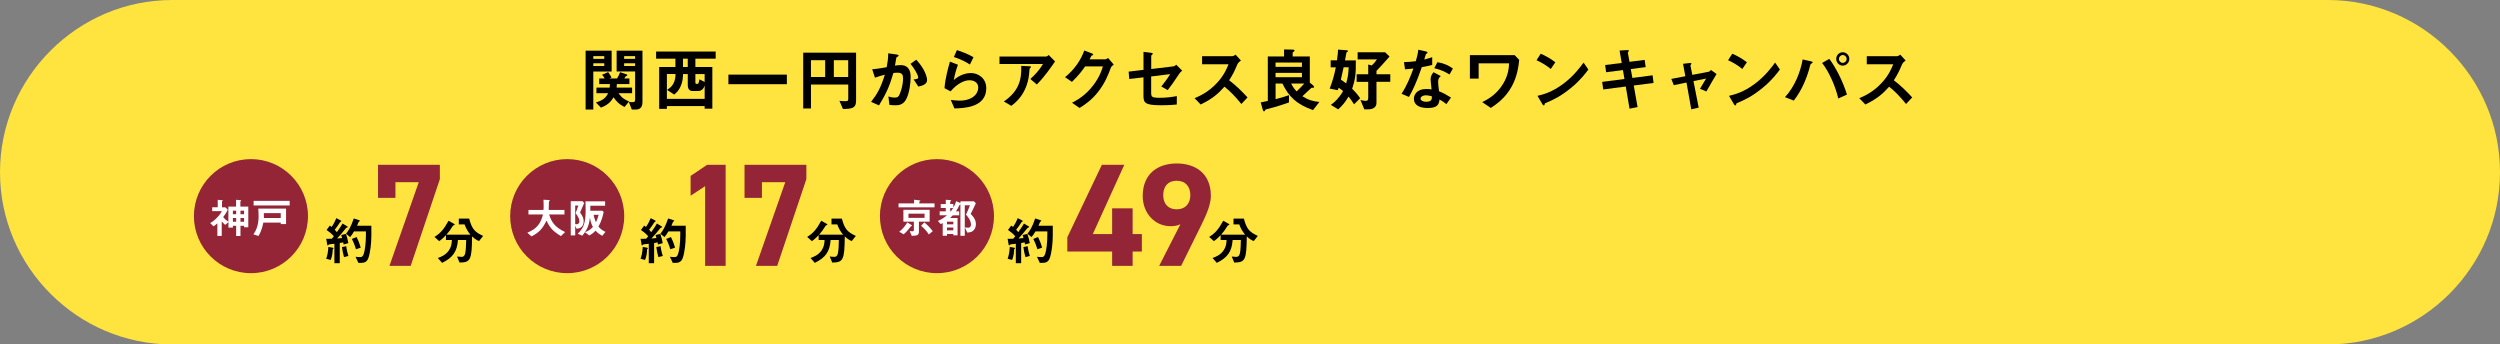 <?xml version="1.0" encoding="UTF-8"?>
<svg id="_レイヤー_2" data-name="レイヤー_2" xmlns="http://www.w3.org/2000/svg" viewBox="0 0 900 124">
  <rect x="0" y="0" width="900" height="124" fill="#808080" stroke="none"/>
  <defs>
    <style>
      .cls-1 {
        fill: #fff;
      }

      .cls-2 {
        fill: #ffe33f;
      }

      .cls-3 {
        fill: #932536;
      }
    </style>
  </defs>
  <g id="_デザイン" data-name="デザイン">
    <path class="cls-2" d="M0,62c0,34.1,27.9,62,62,62h776c34.1,0,62-27.9,62-62h0c0-34.1-27.9-62-62-62H62C27.9,0,0,27.9,0,62h0Z"/>
    <g>
      <path d="M213.59,25.73v13.7h-2.77v-21.19h9.37v7.5h-6.6ZM217.54,20.21h-3.95v.97h3.95v-.97ZM217.54,22.78h-3.95v.98h3.95v-.98ZM222.69,33.56c1.17,1.75,2.4,2.4,3.77,2.97l-1.6,1.97c-2.12-.97-3.2-2.32-3.97-3.47-1.05,1.72-2.12,2.75-4.55,3.72l-1.8-1.85c2.57-.82,3.55-1.7,4.4-3.35h-4.22v-2.02h4.77c.05-.55.08-.8.08-1.27h-3.85v-2.02h1.97c-.4-.72-.6-.95-.95-1.32l2.2-.97c.65.97.82,1.2,1.22,1.97l-.83.32h2.82c.45-.75.73-1.3,1.1-2.25l2.37.8c.1.02.22.1.22.23,0,.08-.05.17-.15.23-.05.05-.38.15-.42.2-.03.02-.45.67-.53.8h1.85v2.02h-4.52c-.03.62-.05.95-.08,1.27h5.57v2.02h-4.9ZM228.87,39.43h-1.42l-1.08-2.77c.45.08.85.12,1.42.12.62,0,.85-.25.85-.87v-10.17h-6.65v-7.5h9.3v18.35c0,1.4-.33,2.85-2.42,2.85ZM228.64,20.21h-3.95v.97h3.95v-.97ZM228.64,22.78h-3.95v.98h3.95v-.98Z"/>
      <path d="M250.34,21.11v3.02h6.1v15h-2.77v-.95h-13.6v1h-2.77v-15.05h5.85v-3.02h-6.95v-2.55h21.44v2.55h-7.3ZM253.66,30.76c-.35,1.45-1.45,2-2.22,2h-2.17c-1.35,0-1.67-1.2-1.67-2.1v-4h-1.72c-.03,1.32-.08,2.77-.92,4.57-.67,1.45-1.42,2.12-2.25,2.82l-2.57-1.7c.72-.47,1.55-.97,2.22-2.15.75-1.32.8-2.5.82-3.55h-3.1v8.95h13.6v-4.85ZM247.59,21.11h-1.72v3.02h1.72v-3.02ZM253.66,26.66h-3.32v3.05c0,.35.12.5.55.5.58,0,.67-.27.9-1.65l1.88.95v-2.85Z"/>
      <path d="M262.23,30.31v-3.45h21.04v3.45h-21.04Z"/>
      <path d="M303.46,39.23l-1.27-2.95c.4.08.82.15,2.1.15.83,0,1.08-.1,1.08-.83v-5.17h-13.42v8.62h-2.8v-20.09h19.04v17.22c0,2.6-1.12,3.02-4.72,3.05ZM297.06,21.66h-5.12v6.07h5.12v-6.07ZM305.35,21.66h-5.17v6.07h5.17v-6.07Z"/>
      <path d="M326.08,35.98c-1.07,1.82-2.67,1.92-3.75,1.92-.67,0-1.45-.05-2.15-.15l-.35-3.02c.55.17,1.27.4,2.25.4.75,0,1.15-.12,1.5-.62.47-.67,1.52-3.7,1.52-6.22,0-1.32-.27-2.12-2.07-2.12-.45,0-.95.05-1.42.12-1.3,4.57-2.62,7.5-5.17,11.65l-2.85-1.27c2.2-2.8,3.47-5.02,4.95-9.77-1.22.3-2.25.6-3.55,1.07l-1-3.02c1.82-.15,4.12-.57,5.22-.75.3-1.6.52-2.92.55-5l3.05.42c.2.03.7.18.7.4,0,.1-.05.18-.33.35-.45.27-.5.3-.52.55-.12.9-.3,1.77-.47,2.72.55-.1,1.3-.2,1.97-.2,3.4,0,3.67,2.77,3.67,4.3,0,2.07-.42,5.95-1.75,8.25ZM330.6,31.16l-1.7-2.57c1.08-.1,1.65-.15,1.65-.75,0-.77-1.4-3.27-2.77-4.85l2.07-1.5c3.27,3.5,3.9,6.45,3.9,7.35,0,1.42-1.55,2.02-3.15,2.32Z"/>
      <path d="M343.6,39.03l-1.32-3.07c.8.1,1.97.27,3.12.27,4.65,0,6.77-2.42,6.77-4.72,0-1.6-1.28-2.62-3.15-2.62-1.72,0-4.25,1-6.82,4l-2.17-1.15c.2-3.4,1.4-7.65,1.95-9.55l2.88,1.12c-.65,1.77-1.17,3.62-1.5,5.5,2.25-2.05,4.87-2.52,6.15-2.52,2.62,0,5.55,1.85,5.55,5.47,0,7.05-8.35,7.2-11.45,7.27ZM349.17,23.23c-1.6-1.02-2.8-1.67-5.77-2.72l1.08-2.47c1.67.52,4.05,1.42,5.97,2.57l-1.28,2.62Z"/>
      <path d="M373.24,30.41l-2.32-1.97c1.55-1.42,3.22-3.12,4.55-5.4h-15.65v-2.7h16.82c.33,0,.73-.38.88-.55l2.3,2.32c-1.22,1.8-3.85,5.62-6.57,8.3ZM371.04,24.31c-.05.07-.35.32-.38.42-.05.05-.15,1.8-.2,2.12-.85,7.15-5.07,10.27-6.4,11.25l-2.67-1.57c5.27-3.65,6.45-7.62,6.25-12.82l2.92.15c.53.03.6.03.6.23,0,.08-.05.12-.12.23Z"/>
      <path d="M399.86,24.48c-.9,2.42-2,5.32-4.45,8.47-2.52,3.25-5.17,4.92-6.77,5.92l-2.72-1.87c1.55-.82,4.85-2.52,7.82-6.52,2.15-2.9,2.9-5.22,3.3-6.57h-6.4c-.85,1.22-2.22,3.15-4.75,5.57l-2.47-1.7c3.57-2.87,5.9-6.6,6.9-9.6l2.58.97c.15.05.65.27.65.52,0,.2-.28.25-.62.35-.15.37-.45.87-.7,1.35h5.6c.3,0,.7-.23,1.1-.48l2.02,2.37c-.5.35-.88.67-1.08,1.2Z"/>
      <path d="M424.54,26.53c-1.65,2.55-3.15,4.62-4.17,5.92l-2.3-1.32c.7-.88,2.17-2.72,3.2-4.45l-6.85.85v5.85c0,1.47.22,1.82,3.02,1.82,2.27,0,3.57-.15,6.22-.6l-.02,3.02c-2.47.27-5.05.27-5.57.27-5.97,0-6.42-.88-6.42-3.5v-6.55l-5.12.6-.22-2.65,5.35-.65v-6.47l2.45.3c.42.05.9.1.9.38,0,.07-.02.12-.22.3-.3.27-.35.32-.35.45v4.75l7.92-.95c.47-.05.77-.33,1.1-.6l2.12,2.15c-.48.4-.75.62-1.03,1.07Z"/>
      <path d="M446.9,37.45c-2.27-2.8-4.05-4.6-6.1-6.25-2,2.22-3.85,4.12-8.55,6.42l-2.2-2.27c1.62-.7,4.8-2.02,7.97-5.4,2.7-2.87,3.67-5.4,4.25-6.82h-9.52v-2.9h10.77c.47,0,.85-.25,1.3-.55l1.92,2.12c-.5.35-1.05.77-1.35,1.5-.85,2-1.32,3.15-2.9,5.6,2.42,1.82,4.57,3.95,6.62,6.17l-2.22,2.37Z"/>
      <path d="M472.68,39.63c-5.87-2.07-8.65-4.7-11.02-9.57h-2.45v5.65c2.52-.67,3.72-1.07,4.82-1.45v2.62c-4.07,1.45-7.05,2.2-8.45,2.55-.17.42-.27.65-.57.65-.28,0-.4-.55-.45-.7l-.7-2.52c1.5-.3,1.9-.38,2.55-.52v-16.02h5.85v-2.52l2.92.05c.67,0,.83.1.83.33,0,.32-.42.57-.65.7v1.45h6.17v9.42l1.03.85s.52.45.52.7c0,.3-.33.3-.42.3-.15,0-.28,0-.5-.02-.92.88-1.4,1.35-3.3,3.07,2.25,1.42,3.87,1.82,6.12,2.05l-2.3,2.95ZM468.7,22.51h-9.5v1.57h9.5v-1.57ZM468.7,26.23h-9.5v1.57h9.5v-1.57ZM464.83,30.06c.6,1.3,1.2,2.02,1.95,2.85,1.25-1.17,2.12-2.12,2.77-2.85h-4.72Z"/>
      <path d="M487.46,37.55c-.85-1.35-1.4-2.07-2-2.77-1.1,1.9-2.15,3.17-3.7,4.6l-2.65-1.62c1.42-1.05,2.9-2.37,4.4-4.97-.6-.52-1-.82-1.6-1.2-.1.33-.12.4-.3.88l-2.92-.57c1.08-2.8,1.7-5.12,2.2-7.67h-1.85v-2.5h2.27c.28-2.02.35-2.9.38-3.87l3.12.23c.1,0,.47.05.47.32,0,.1-.03.18-.25.25-.25.12-.28.2-.33.35-.12.8-.33,1.85-.5,2.72h3.9c.1,5.27-.35,7.32-1.33,10.22,1.78,1.75,2.47,2.8,2.9,3.4l-2.22,2.22ZM483.71,24.21c-.55,2.57-.75,3.45-1,4.47.57.35.87.57,1.9,1.35.67-2.25.85-3.8.9-5.82h-1.8ZM495.53,29.46v7.62c0,1.62-1.42,2.27-2.87,2.27h-1.52l-1.38-3.35c.15.03.88.18,1.05.23.25.05.55.08.8.08.67,0,.95-.18.95-1.2v-5.65h-4.17v-2.72h4.17v-3.52l1.27.35c.82-.77,1.37-1.42,1.87-2.2h-6.95v-2.55h9.9l1.58,1.52c-1.75,2.05-3.92,4.37-4.7,5.17v1.22h4.97v2.72h-4.97Z"/>
      <path d="M511.85,24.18c-2.02,5.85-3.32,8.35-4.62,10.72l-2.67-1.15c2-3.05,3.25-6.27,4.27-9.1-1.15.15-1.85.23-3.02.3l-.37-2.6c1.65-.02,2.7-.12,4.25-.32.43-1.5.73-2.6.9-4.12l2.72.6c.12.02.6.15.6.42,0,.25-.42.4-.58.55-.02.03-.5,1.62-.6,1.95,1.47-.38,2.22-.62,2.87-.85v2.8c-.85.22-1.62.42-3.75.8ZM520.7,37.48c-.85-.7-1.5-1.12-2.47-1.65-.23,2-.98,3.05-4.25,3.05-1.6,0-3.02-.25-4.07-1.17-.4-.35-.92-1.07-.92-2.12,0-1.35.97-3.55,4.42-3.55.83,0,1.45.07,1.95.15-.05-.58-.35-3.12-.35-3.65,0-1.2.58-1.95,1.07-2.55l2.6,1.4c-.8.65-.95,1.27-.95,2,0,.52.05,1.62.32,3.47,1.65.65,2.72,1.27,4.3,2.27l-1.65,2.35ZM513.3,34.31c-1.3,0-1.9.7-1.9,1.2,0,.55.7,1.12,2.08,1.12,2.02,0,2-1.05,2-1.95-.45-.12-1.32-.37-2.17-.37ZM521.82,26.81c-1.65-1-3-1.65-5.47-2.27l1.12-2.15c1.85.33,3.72.9,5.57,2.3l-1.22,2.12Z"/>
      <path d="M544.21,31.16c-2.37,4.3-5.72,6.5-7.52,7.7l-3.1-2.1c1.67-.82,5.05-2.5,7.55-6.62,1.97-3.27,2.07-6.05,2.12-7.35h-10.95v5.5h-3.15v-8.45h16.1l1.65,1.72c-.22,2.1-.62,5.82-2.7,9.6Z"/>
      <path d="M558.27,24.83c-1.42-1.17-3.12-2.25-5.12-3.15l1.52-2.35c1.65.73,3.67,1.8,5.25,3.1l-1.65,2.4ZM565.6,31.63c-3.95,3.2-6.32,4.25-9.42,5.57-.12.35-.17.77-.38.77-.15,0-.38-.15-.55-.47l-1.75-3c2-.47,5.27-1.32,9.27-4.32,3.82-2.85,6.22-6.15,7.32-7.65l1.72,2.5c-.97,1.3-2.92,3.92-6.22,6.6Z"/>
      <path d="M588.15,30.78l1.38,7.77-2.9.57-1.35-7.97-8.12,1.05-.38-2.72,8.02-1.05-.55-3.22-6.05.8-.35-2.6,5.97-.75-.77-4.47,2.62-.15c.55-.03.75.05.75.25,0,.1-.42.55-.4.67l.6,3.3,5.45-.7.38,2.6-5.37.7.58,3.2,7.27-.95.35,2.75-7.12.92Z"/>
      <path d="M614.27,32.93l-2.27-.97c.42-.72.5-.87,1.2-2.02.47-.77.52-.85,1-1.67l-4.55.92,1.88,9.55-2.67.62-1.72-9.65-4.57.95-.9-2.25,5.05-.97-.82-4.47,2.37-.28c.12-.02.65-.05.65.23,0,.05,0,.1-.2.35-.05.07-.17.25-.15.38l.67,3.3,5.85-1.12c.42-.08.73-.48.85-.65l2.02,1.47c-1.1,1.82-1.95,3.27-3.67,6.3Z"/>
      <path d="M627.23,24.83c-1.42-1.17-3.12-2.25-5.12-3.15l1.52-2.35c1.65.73,3.67,1.8,5.25,3.1l-1.65,2.4ZM634.55,31.63c-3.95,3.2-6.32,4.25-9.42,5.57-.12.35-.17.77-.38.77-.15,0-.38-.15-.55-.47l-1.75-3c2-.47,5.27-1.32,9.27-4.32,3.82-2.85,6.22-6.15,7.32-7.65l1.72,2.5c-.97,1.3-2.92,3.92-6.22,6.6Z"/>
      <path d="M652.42,22.68c-.08.08-.52.3-.6.4-.1.1-.5,1.8-.6,2.12-1.83,6.15-4.3,9.47-5.45,11.02l-3.17-1.25c3.45-3.72,5.55-8.95,6.35-13.57l3.02.67c.07.02.6.15.6.4,0,.1-.08.15-.15.2ZM661.77,35.46c-.87-4.05-3.32-9.7-5.82-12.8l2.6-1.47c2.22,2.9,4.95,8.17,6.35,12.85l-3.12,1.42ZM663.39,23.63c-1.27,0-2.35-1.07-2.35-2.42s1.05-2.4,2.35-2.4,2.37,1.1,2.37,2.4-1.07,2.42-2.37,2.42ZM663.39,19.81c-.8,0-1.38.67-1.38,1.4,0,.77.62,1.42,1.38,1.42s1.4-.62,1.4-1.42c0-.75-.6-1.4-1.4-1.4Z"/>
      <path d="M686.19,37.45c-2.27-2.8-4.05-4.6-6.1-6.25-2,2.22-3.85,4.12-8.55,6.42l-2.2-2.27c1.62-.7,4.8-2.02,7.97-5.4,2.7-2.87,3.67-5.4,4.25-6.82h-9.52v-2.9h10.77c.48,0,.85-.25,1.3-.55l1.92,2.12c-.5.35-1.05.77-1.35,1.5-.85,2-1.32,3.15-2.9,5.6,2.42,1.82,4.57,3.95,6.62,6.17l-2.22,2.37Z"/>
    </g>
    <g>
      <g>
        <circle class="cls-3" cx="90.34" cy="77.81" r="20.53"/>
        <g>
          <path class="cls-1" d="M87.87,81.77v-.48h-1.3v3.66h-1.55v-3.66h-1.18v.65h-1.6v-1.99l-1.15,1.01c-.65-.56-.71-.6-1.27-1.25v5.22h-1.57v-4.52c-.63.56-1.01.81-1.37,1.07l-1.21-1.18c.57-.32,1.19-.65,2.41-1.91,1.15-1.18,1.42-1.7,1.76-2.38h-3.45v-1.4h1.99v-2.68l1.46.14c.27.03.39.06.39.17,0,.06-.09.11-.14.14-.08.04-.17.11-.17.17v2.08h1.22l.86.87c-.35.69-.72,1.42-1.66,2.65.74.86.84.96,1.87,1.67v-5.44h2.77v-2.46l1.49.14c.18.02.36.05.36.18,0,.08-.11.14-.15.15-.03.03-.15.09-.15.18v1.81h2.85v7.42h-1.55ZM85.02,75.83h-1.18v1.27h1.18v-1.27ZM85.02,78.49h-1.18v1.34h1.18v-1.34ZM87.87,75.83h-1.3v1.27h1.3v-1.27ZM87.87,78.49h-1.3v1.34h1.3v-1.34Z"/>
          <path class="cls-1" d="M101.07,80.67v-.54h-6.26c-.54,2.77-1.31,4.07-1.76,4.82l-1.82-.59c.65-.98,1.87-2.79,1.87-6.47,0-.95-.08-2.02-.12-2.79h10v5.56h-1.9ZM91.3,73.96v-1.64h12.98v1.64h-12.98ZM101.07,76.73h-6.09c.04,1,.03,1.39.03,1.75h6.06v-1.75Z"/>
        </g>
        <path d="M119.8,89.68c-.09,1.56-.21,2.54-.75,3.9l-1.62-.43c.36-1,.66-2.13.79-4.26l1.54.28c.11.02.34.08.34.19,0,.09-.09.17-.3.32ZM123.7,88.01c-.04-.17-.08-.41-.15-.77-.66.17-.92.19-1.24.24v7.26h-1.92v-6.99c-.68.08-1.43.15-1.68.19-.13,0-.26.02-.42.19-.15.15-.21.21-.3.21-.06,0-.15-.08-.17-.17l-.38-2.19c.81,0,1.22,0,2.02-.04.19-.23.47-.53.73-.89-.96-1.07-1.75-1.68-2.62-2.26l1.17-1.58c.3.21.47.34.64.49.81-1.17,1.24-2.05,1.71-3.17l1.68.9c.09.06.13.13.13.17,0,.06-.04.11-.11.15-.25.11-.3.15-.34.21-.96,1.45-1.11,1.68-1.94,2.75.32.32.53.55.77.87,1.09-1.51,1.6-2.34,2.05-3.11l1.71,1.04c.11.06.13.17.13.21,0,.17-.19.21-.21.21-.3.02-.32.06-.58.4-.96,1.22-1.98,2.41-3.03,3.54.6-.04,1-.08,1.81-.17-.09-.34-.19-.73-.32-1.09l1.7-.4c.4,1.11.68,2.17.87,3.32l-1.71.49ZM123.85,92.57c-.4-1.41-.58-2.37-.74-3.62l1.53-.32c.23,1.66.57,2.85.79,3.52l-1.58.41ZM132.61,92.89c-.53,1.51-1.55,1.75-2.77,1.75h-.81l-1.04-2.2c.4.04,1,.11,1.68.11.6,0,.98-.15,1.34-1.34.38-1.24.72-3.75.72-6.63v-1.28h-4.28c-.55.94-.89,1.47-1.41,2.05l-1.47-1.19c.85-1.09,1.75-2.41,2.79-5.52l2,.66c.09.04.19.09.19.19s-.06.15-.13.19c-.28.13-.3.15-.4.4-.23.6-.26.73-.49,1.19h5.16v3.52c0,2.68-.38,6.14-1.07,8.1ZM128.15,89.72c-.55-1.81-1.05-2.88-1.47-3.71l1.7-.68c.47.92.96,2.04,1.47,3.83l-1.7.57Z"/>
        <path d="M172.46,86.78c-.7-.28-1.39-.62-2.51-1.68-.08,8.56-.58,9.37-4.52,9.42l-.89-2.17c.79.09,1.36.13,1.6.13,1.02,0,1.24-.85,1.36-1.41.21-1.06.3-2.77.32-4.67h-2.96c-.3,4.22-1.9,6.39-5.71,8.23l-1.53-1.75c1-.36,2.69-.96,3.88-2.6,1.11-1.53,1.15-3.07,1.17-3.88h-2.13v-1.75c-1.3,1.38-2,1.87-2.43,2.17l-1.7-1.53c2.07-1.28,3.32-2.62,5.07-5.82l2.05,1.15c.11.08.15.17.15.23,0,.09-.09.13-.11.15-.08.04-.45.15-.49.23-1.13,1.75-1.32,2.05-2.38,3.26h8.65c-1-1.22-1.58-2.24-2.11-3.71h-2.07v-2.09h3.73c1,3.79,2,4.84,5.03,6.24l-1.49,1.87Z"/>
        <path class="cls-3" d="M136.09,71.24v-11.92h22.26v5.17l-10.5,31.23h-7.65l10.55-30.12h-8.39v5.64h-6.28Z"/>
      </g>
      <g>
        <circle class="cls-3" cx="204.19" cy="77.81" r="20.53"/>
        <g>
          <path class="cls-1" d="M201.91,84.99c-3.03-1.85-4.1-3.23-5.16-5.59-1.4,2.94-2.82,4.42-5.44,5.7l-1.48-1.33c3.48-1.4,4.87-3.41,5.64-6.57h-5.23v-1.63h5.41c.06-.66.06-1.43.06-1.66,0-.87-.03-1.52-.06-2.01l2,.11c.11,0,.26.01.26.18,0,.12-.15.26-.29.38-.03.32-.03.12-.03.87,0,.14-.03,1.42-.06,2.13h5.67v1.63h-5.52c.92,2.89,2.1,4.57,5.77,6.35l-1.55,1.45Z"/>
          <path class="cls-1" d="M208.81,76.5c1.16,1.46,1.3,2.44,1.3,3.12,0,.57-.12,1.21-.44,1.69-.51.78-1.16.95-2.12,1.03l-.47-1.1v3.5h-1.61v-12.3h4.24l.6.65c-.72,1.72-1.07,2.49-1.49,3.42ZM207.21,76.7c.26-.62.6-1.46,1.01-2.71h-1.15v6.71c.12.01.23.03.45.03,1.06,0,1.06-.99,1.06-1.13,0-.72-.41-1.58-1.37-2.89ZM216.82,84.89c-.48-.26-1.54-.83-2.43-1.85-.87.96-1.48,1.31-2.26,1.73l-1.54-1.18c.69-.27,1.84-.72,2.86-1.88-.33-.59-.74-1.4-1.08-3.33-.33,3.36-1.52,4.94-2.74,6.47l-1.66-.71c2.14-2.07,2.86-3.71,2.86-8.74,0-1.27-.03-2.19-.06-2.91h7.07v1.57h-5.31c-.02.98-.02,1.09-.02,1.81h4.33l.48.44c-.3,1.37-.71,3.21-1.88,5.28.95,1.13,1.94,1.61,2.53,1.88l-1.16,1.43ZM213.73,77.32c.09.9.51,1.99.81,2.71.42-.86.74-1.78.98-2.71h-1.79Z"/>
        </g>
        <path d="M232.97,89.68c-.09,1.56-.21,2.54-.75,3.9l-1.62-.43c.36-1,.66-2.13.79-4.26l1.54.28c.11.02.34.08.34.19,0,.09-.09.17-.3.32ZM236.87,88.01c-.04-.17-.08-.41-.15-.77-.66.17-.92.19-1.24.24v7.26h-1.92v-6.99c-.68.08-1.43.15-1.68.19-.13,0-.26.02-.42.19-.15.15-.21.21-.3.21-.06,0-.15-.08-.17-.17l-.38-2.19c.81,0,1.22,0,2.02-.04.19-.23.47-.53.73-.89-.96-1.07-1.75-1.68-2.62-2.26l1.17-1.58c.3.21.47.34.64.49.81-1.17,1.24-2.05,1.71-3.17l1.68.9c.09.06.13.13.13.17,0,.06-.04.11-.11.15-.25.11-.3.15-.34.21-.96,1.45-1.11,1.68-1.94,2.75.32.32.53.55.77.87,1.09-1.51,1.6-2.34,2.05-3.11l1.71,1.04c.11.06.13.17.13.21,0,.17-.19.21-.21.21-.3.02-.32.06-.58.4-.96,1.22-1.98,2.41-3.03,3.54.6-.04,1-.08,1.81-.17-.09-.34-.19-.73-.32-1.09l1.7-.4c.4,1.11.68,2.17.87,3.32l-1.71.49ZM237.02,92.57c-.4-1.41-.58-2.37-.74-3.62l1.53-.32c.23,1.66.57,2.85.79,3.52l-1.58.41ZM245.78,92.89c-.53,1.51-1.55,1.75-2.77,1.75h-.81l-1.04-2.2c.4.04,1,.11,1.68.11.6,0,.98-.15,1.34-1.34.38-1.24.72-3.75.72-6.63v-1.28h-4.28c-.55.94-.88,1.47-1.41,2.05l-1.47-1.19c.85-1.09,1.75-2.41,2.79-5.52l2,.66c.09.04.19.09.19.19s-.06.15-.13.19c-.28.13-.3.15-.4.4-.23.6-.26.73-.49,1.19h5.16v3.52c0,2.68-.38,6.14-1.07,8.1ZM241.31,89.72c-.55-1.81-1.05-2.88-1.47-3.71l1.7-.68c.47.92.96,2.04,1.47,3.83l-1.7.57Z"/>
        <path d="M306.63,86.78c-.7-.28-1.39-.62-2.51-1.68-.08,8.56-.58,9.37-4.52,9.42l-.89-2.17c.79.09,1.36.13,1.6.13,1.02,0,1.24-.85,1.36-1.41.21-1.06.3-2.77.32-4.67h-2.96c-.3,4.22-1.9,6.39-5.71,8.23l-1.53-1.75c1-.36,2.69-.96,3.88-2.6,1.11-1.53,1.15-3.07,1.17-3.88h-2.13v-1.75c-1.3,1.38-2,1.87-2.43,2.17l-1.7-1.53c2.07-1.28,3.32-2.62,5.07-5.82l2.05,1.15c.11.08.15.17.15.23,0,.09-.09.13-.11.15-.08.04-.45.15-.49.23-1.13,1.75-1.32,2.05-2.38,3.26h8.65c-1-1.22-1.58-2.24-2.11-3.71h-2.07v-2.09h3.73c1,3.79,2,4.84,5.03,6.24l-1.49,1.87Z"/>
        <g>
          <path class="cls-3" d="M261.23,95.72h-7.39v-28.7l-5.22,3.43v-7.12l5.96-4.01h6.65v36.4Z"/>
          <path class="cls-3" d="M268.03,71.24v-11.92h22.26v5.17l-10.5,31.23h-7.65l10.55-30.12h-8.39v5.64h-6.28Z"/>
        </g>
      </g>
      <g>
        <circle class="cls-3" cx="337.3" cy="77.81" r="20.53"/>
        <g>
          <path class="cls-1" d="M323.48,74.65v-1.42h5.59v-1.33l2.07.24c.09.02.2.05.2.15,0,.05-.05.09-.11.12-.18.12-.27.18-.27.23v.59h5.47v1.42h-12.95ZM328.17,81.39c-.2.04-.23.06-.26.11-1.22,1.54-1.49,1.88-2.59,2.86l-1.6-.92c1.45-1.18,2.23-2.25,2.91-3.38l1.61,1.01s.08.11.08.17c0,.09-.09.14-.15.15ZM330.81,79.81v3.56c0,.5-.12,1.12-.66,1.3-.35.12-.95.23-1.92.24l-.74-1.73c.36.05.63.09.96.09.41,0,.54-.17.54-.44v-3.02h-3.77v-4.28h9.45v4.28h-3.88ZM332.84,76.91h-5.79v1.52h5.79v-1.52ZM334.38,84.4c-.8-1.24-1.69-2.2-2.79-3.11l1.18-1.22c1.19.98,2.11,1.96,3.03,3.15l-1.42,1.18Z"/>
          <path class="cls-1" d="M350.15,83.21c-.68.45-1.31.48-1.94.51l-.86-1.84c.39.06.77.09,1.16.09.11,0,.39,0,.6-.15.39-.26.45-.74.45-1,0-.53-.23-1.91-1.82-3.54.54-1.1,1.09-2.41,1.45-3.38h-1.87v10.98h-1.57v-11.31c-.3.15-.3.17-.42.41-.38.78-.6,1.24-1.18,2.11h1.16v1.42h-2.29c-.32.36-.53.56-1,.98h2.7v6.24h-1.52v-.5h-2.28v.63h-1.55v-4.57c-.15.09-.27.15-.71.39l-1-1.12c1.52-.71,2.43-1.37,3.27-2.07h-2.65v-1.42h2.2v-1.19h-1.82v-1.42h1.82v-1.54l1.69.12c.11.02.24.06.24.18,0,.09-.03.12-.24.24-.03.03-.09.08-.09.12v.87h1.12v1.31c.42-.72.69-1.31,1.04-2.35l1.51.72v-.66h4.87l.68.72c-.57,1.22-1.09,2.34-1.85,3.81,1.6,1.63,1.87,2.74,1.87,3.69,0,.57-.14,1.79-1.16,2.47ZM343.2,79.79h-2.28v.98h2.28v-.98ZM343.2,81.92h-2.28v1.01h2.28v-1.01ZM342.08,74.91v1.19h.2c.33-.39.53-.68.86-1.19h-1.06Z"/>
        </g>
        <path d="M365.11,89.68c-.09,1.56-.21,2.54-.75,3.9l-1.62-.43c.36-1,.66-2.13.79-4.26l1.54.28c.11.02.34.08.34.19,0,.09-.09.17-.3.32ZM369.01,88.01c-.04-.17-.08-.41-.15-.77-.66.17-.92.19-1.24.24v7.26h-1.92v-6.99c-.68.08-1.43.15-1.68.19-.13,0-.26.02-.42.19-.15.15-.21.21-.3.21-.06,0-.15-.08-.17-.17l-.38-2.19c.81,0,1.22,0,2.02-.04.19-.23.47-.53.73-.89-.96-1.07-1.75-1.68-2.62-2.26l1.17-1.58c.3.21.47.34.64.49.81-1.17,1.24-2.05,1.71-3.17l1.68.9c.09.06.13.13.13.17,0,.06-.04.11-.11.15-.25.11-.3.15-.34.21-.96,1.45-1.11,1.68-1.94,2.75.32.32.53.55.77.87,1.09-1.51,1.6-2.34,2.05-3.11l1.71,1.04c.11.06.13.17.13.21,0,.17-.19.21-.21.21-.3.02-.32.06-.58.4-.96,1.22-1.98,2.41-3.03,3.54.6-.04,1-.08,1.81-.17-.09-.34-.19-.73-.32-1.09l1.7-.4c.4,1.11.68,2.17.87,3.32l-1.71.49ZM369.16,92.57c-.4-1.41-.58-2.37-.74-3.62l1.53-.32c.23,1.66.57,2.85.79,3.52l-1.58.41ZM377.92,92.89c-.53,1.51-1.55,1.75-2.77,1.75h-.81l-1.04-2.2c.4.04,1,.11,1.68.11.6,0,.98-.15,1.34-1.34.38-1.24.72-3.75.72-6.63v-1.28h-4.28c-.55.94-.88,1.47-1.41,2.05l-1.47-1.19c.85-1.09,1.75-2.41,2.79-5.52l2,.66c.09.04.19.09.19.19s-.06.15-.13.19c-.28.13-.3.15-.4.4-.23.6-.26.73-.49,1.19h5.16v3.52c0,2.68-.38,6.14-1.07,8.1ZM373.46,89.72c-.55-1.81-1.05-2.88-1.47-3.71l1.7-.68c.47.92.96,2.04,1.47,3.83l-1.7.57Z"/>
        <path d="M451.35,86.78c-.7-.28-1.39-.62-2.51-1.68-.08,8.56-.58,9.37-4.52,9.42l-.89-2.17c.79.09,1.36.13,1.6.13,1.02,0,1.24-.85,1.36-1.41.21-1.06.3-2.77.32-4.67h-2.96c-.3,4.22-1.9,6.39-5.71,8.23l-1.53-1.75c1-.36,2.69-.96,3.88-2.6,1.11-1.53,1.15-3.07,1.17-3.88h-2.13v-1.75c-1.3,1.38-2,1.87-2.43,2.17l-1.7-1.53c2.07-1.28,3.32-2.62,5.07-5.82l2.05,1.15c.11.08.15.17.15.23,0,.09-.09.13-.11.15-.08.04-.45.15-.49.23-1.13,1.75-1.32,2.05-2.38,3.26h8.65c-1-1.22-1.58-2.24-2.11-3.71h-2.07v-2.09h3.73c1,3.79,2,4.84,5.03,6.24l-1.49,1.87Z"/>
        <g>
          <path class="cls-3" d="M404.75,59.32l-11.34,24.95h6.96v-9.28h7.38v9.28h3.32v6.28h-3.32v5.17h-7.38v-5.17h-16.14v-5.12l12.45-26.11h8.07Z"/>
          <path class="cls-3" d="M424.93,80.74c-1.16.53-2.27.69-3.53.69-5.59,0-10.02-4.59-10.02-10.87,0-8.07,5.49-11.71,12.24-11.71s12.29,3.59,12.29,11.66c0,2.85-1.32,6.22-3.38,10.39l-7.33,14.82h-7.91l7.65-14.98ZM423.61,65.07c-3.17,0-4.85,2.11-4.85,5.17s1.69,5.12,4.85,5.12,4.91-2.11,4.91-5.12-1.69-5.17-4.91-5.17Z"/>
        </g>
      </g>
    </g>
  </g>
</svg>
